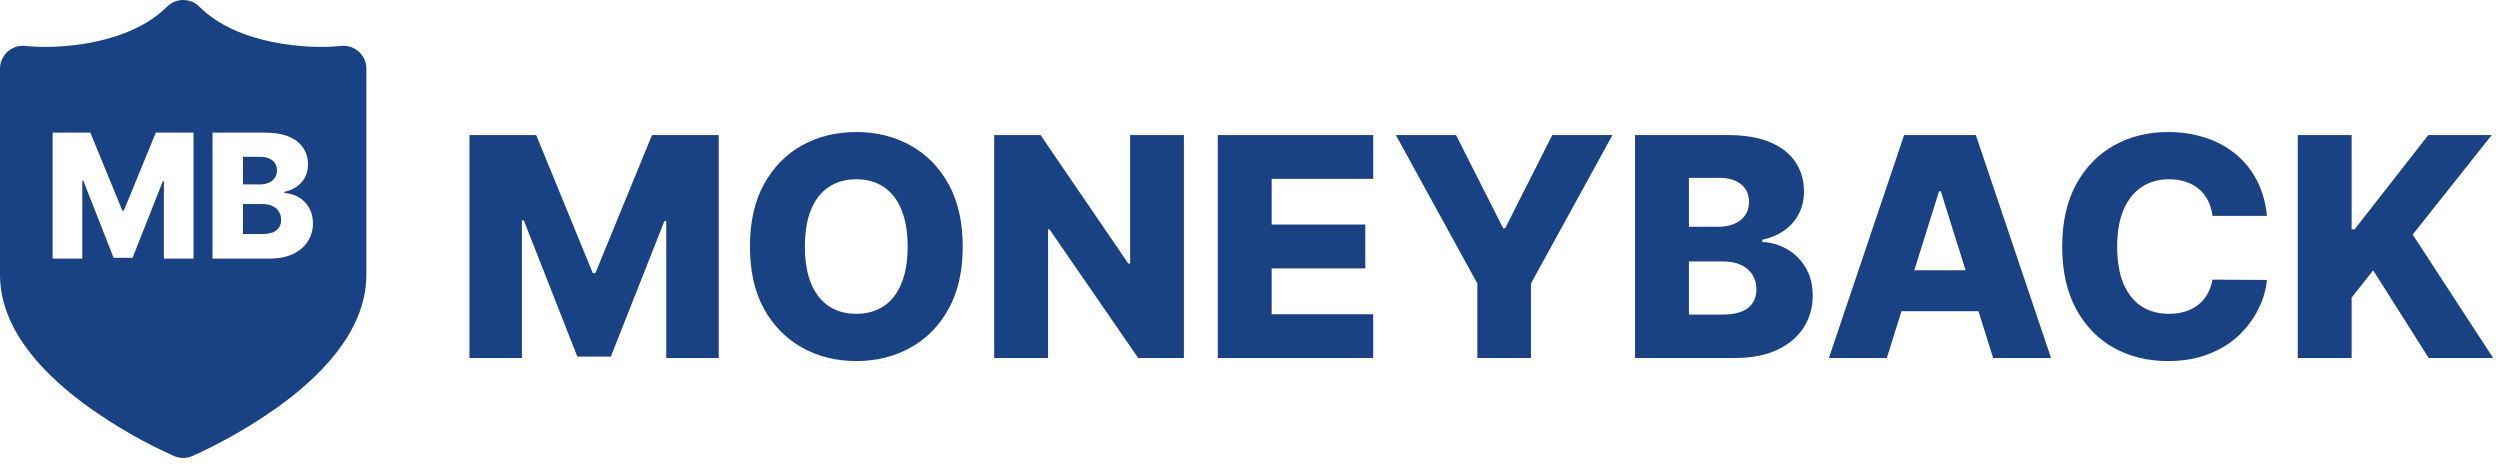 <?xml version="1.0" encoding="UTF-8"?> <svg xmlns="http://www.w3.org/2000/svg" width="116" height="22" viewBox="0 0 116 22" fill="none"> <path d="M21.783 6.268H24.879L27.505 12.672H27.626L30.253 6.268H33.349V16.611H30.914V10.258H30.828L28.343 16.545H26.788L24.303 10.222H24.217V16.611H21.783V6.268ZM44.67 11.439C44.67 12.577 44.452 13.542 44.014 14.333C43.576 15.125 42.984 15.726 42.236 16.136C41.492 16.547 40.657 16.753 39.731 16.753C38.802 16.753 37.965 16.545 37.221 16.131C36.477 15.717 35.886 15.116 35.448 14.328C35.014 13.537 34.797 12.574 34.797 11.439C34.797 10.301 35.014 9.337 35.448 8.545C35.886 7.754 36.477 7.153 37.221 6.742C37.965 6.332 38.802 6.126 39.731 6.126C40.657 6.126 41.492 6.332 42.236 6.742C42.984 7.153 43.576 7.754 44.014 8.545C44.452 9.337 44.67 10.301 44.67 11.439ZM42.115 11.439C42.115 10.766 42.019 10.197 41.827 9.732C41.639 9.268 41.366 8.916 41.009 8.677C40.655 8.438 40.229 8.318 39.731 8.318C39.236 8.318 38.81 8.438 38.453 8.677C38.096 8.916 37.822 9.268 37.63 9.732C37.441 10.197 37.347 10.766 37.347 11.439C37.347 12.113 37.441 12.682 37.63 13.146C37.822 13.611 38.096 13.963 38.453 14.202C38.81 14.441 39.236 14.561 39.731 14.561C40.229 14.561 40.655 14.441 41.009 14.202C41.366 13.963 41.639 13.611 41.827 13.146C42.019 12.682 42.115 12.113 42.115 11.439ZM54.933 6.268V16.611H52.812L48.696 10.641H48.63V16.611H46.13V6.268H48.282L52.352 12.227H52.438V6.268H54.933ZM56.505 16.611V6.268H63.717V8.298H59.005V10.419H63.349V12.454H59.005V14.581H63.717V16.611H56.505ZM64.768 6.268H67.561L69.748 10.596H69.838L72.025 6.268H74.818L71.035 13.156V16.611H68.55V13.156L64.768 6.268ZM75.866 16.611V6.268H80.179C80.954 6.268 81.602 6.377 82.124 6.596C82.649 6.815 83.043 7.121 83.306 7.515C83.572 7.909 83.704 8.365 83.704 8.884C83.704 9.278 83.622 9.63 83.457 9.939C83.292 10.246 83.065 10.5 82.775 10.702C82.486 10.904 82.151 11.045 81.77 11.126V11.227C82.188 11.247 82.573 11.36 82.927 11.566C83.284 11.771 83.57 12.057 83.785 12.424C84.001 12.788 84.109 13.219 84.109 13.717C84.109 14.273 83.967 14.769 83.684 15.207C83.401 15.641 82.992 15.985 82.457 16.237C81.922 16.486 81.272 16.611 80.508 16.611H75.866ZM78.366 14.596H79.912C80.454 14.596 80.853 14.493 81.109 14.288C81.368 14.082 81.498 13.796 81.498 13.429C81.498 13.163 81.435 12.934 81.311 12.742C81.186 12.547 81.009 12.397 80.78 12.293C80.551 12.185 80.277 12.131 79.957 12.131H78.366V14.596ZM78.366 10.52H79.75C80.023 10.52 80.265 10.475 80.477 10.384C80.689 10.293 80.854 10.162 80.972 9.99C81.093 9.818 81.154 9.611 81.154 9.369C81.154 9.022 81.031 8.749 80.785 8.55C80.54 8.352 80.208 8.252 79.79 8.252H78.366V10.52ZM87.548 16.611H84.861L88.351 6.268H91.679L95.169 16.611H92.482L90.053 8.874H89.972L87.548 16.611ZM87.189 12.54H92.806V14.439H87.189V12.54ZM105.186 10.015H102.66C102.627 9.756 102.558 9.522 102.453 9.313C102.349 9.104 102.211 8.926 102.039 8.778C101.867 8.63 101.664 8.517 101.428 8.439C101.196 8.359 100.938 8.318 100.655 8.318C100.154 8.318 99.721 8.441 99.357 8.687C98.997 8.933 98.719 9.288 98.524 9.752C98.332 10.217 98.236 10.779 98.236 11.439C98.236 12.126 98.334 12.702 98.529 13.167C98.728 13.628 99.005 13.976 99.362 14.212C99.723 14.444 100.149 14.561 100.64 14.561C100.916 14.561 101.167 14.525 101.393 14.454C101.622 14.384 101.822 14.281 101.994 14.146C102.169 14.008 102.312 13.842 102.423 13.646C102.537 13.448 102.617 13.224 102.66 12.975L105.186 12.99C105.142 13.448 105.009 13.899 104.787 14.343C104.568 14.788 104.266 15.194 103.883 15.561C103.499 15.924 103.031 16.214 102.479 16.429C101.93 16.645 101.3 16.753 100.59 16.753C99.654 16.753 98.815 16.547 98.075 16.136C97.337 15.722 96.755 15.12 96.327 14.328C95.899 13.537 95.686 12.574 95.686 11.439C95.686 10.301 95.903 9.337 96.337 8.545C96.772 7.754 97.359 7.153 98.1 6.742C98.841 6.332 99.671 6.126 100.59 6.126C101.216 6.126 101.795 6.214 102.327 6.389C102.859 6.561 103.327 6.813 103.731 7.146C104.135 7.476 104.463 7.882 104.716 8.364C104.968 8.845 105.125 9.396 105.186 10.015ZM106.616 16.611V6.268H109.116V10.641H109.253L112.672 6.268H115.616L111.949 10.884L115.682 16.611H112.692L110.116 12.545L109.116 13.808V16.611H106.616Z" fill="#194284"></path> <path fill-rule="evenodd" clip-rule="evenodd" d="M8.5 0C8.782 0 9.052 0.112 9.251 0.311C10.112 1.172 11.348 1.682 12.633 1.947C13.91 2.211 15.127 2.209 15.821 2.131C15.969 2.115 16.119 2.13 16.262 2.175C16.404 2.221 16.535 2.296 16.646 2.396C16.758 2.495 16.847 2.617 16.908 2.754C16.968 2.89 17 3.038 17 3.187V12.75C17 14.131 16.396 15.353 15.614 16.357C14.83 17.365 13.811 18.23 12.836 18.927C11.98 19.533 11.084 20.08 10.154 20.564C9.781 20.76 9.401 20.945 9.017 21.12L8.948 21.151L8.927 21.16L8.922 21.163L8.92 21.164C8.92 21.164 8.919 21.164 8.76 20.793L8.5 20.187C8.615 20.456 8.699 20.651 8.76 20.793L8.919 21.164C8.786 21.22 8.644 21.249 8.5 21.249C8.356 21.249 8.214 21.22 8.081 21.163H8.078L8.072 21.16L8.053 21.151C6.688 20.537 5.386 19.792 4.164 18.927C3.189 18.23 2.17 17.364 1.385 16.357C0.604 15.352 2.48552e-09 14.131 2.48552e-09 12.75V3.187C-1.02157e-05 3.038 0.031 2.89 0.092 2.754C0.153 2.617 0.242 2.495 0.354 2.396C0.465 2.296 0.596 2.221 0.738 2.175C0.881 2.13 1.031 2.115 1.179 2.131C1.873 2.209 3.09 2.211 4.367 1.947C5.652 1.682 6.888 1.172 7.749 0.311C7.948 0.112 8.218 0 8.5 0ZM4.192 6.154H2.442V12H3.818V8.389H3.867L5.271 11.963H6.151L7.555 8.409H7.604V12H8.98V6.154H7.23L5.745 9.773H5.677L4.192 6.154ZM9.861 6.154V12H12.484C12.916 12 13.284 11.93 13.586 11.789C13.889 11.646 14.12 11.452 14.28 11.206C14.44 10.959 14.52 10.678 14.52 10.364C14.52 10.083 14.459 9.839 14.337 9.634C14.215 9.426 14.053 9.264 13.852 9.148C13.652 9.032 13.434 8.968 13.198 8.957V8.9C13.413 8.854 13.602 8.774 13.766 8.66C13.93 8.546 14.058 8.402 14.152 8.229C14.245 8.054 14.291 7.855 14.291 7.632C14.291 7.339 14.216 7.081 14.066 6.859C13.917 6.636 13.695 6.463 13.398 6.339C13.103 6.216 12.736 6.154 12.299 6.154H9.861ZM12.148 10.861H11.274V9.468H12.173C12.354 9.468 12.509 9.498 12.639 9.559C12.768 9.618 12.868 9.703 12.938 9.813C13.009 9.922 13.044 10.051 13.044 10.202C13.044 10.409 12.971 10.571 12.824 10.687C12.679 10.803 12.454 10.861 12.148 10.861ZM12.056 8.557H11.274V7.276H12.079C12.315 7.276 12.502 7.332 12.641 7.444C12.78 7.556 12.85 7.71 12.85 7.906C12.85 8.043 12.816 8.161 12.747 8.258C12.68 8.355 12.587 8.429 12.467 8.48C12.347 8.532 12.21 8.557 12.056 8.557Z" fill="#194284"></path> </svg> 